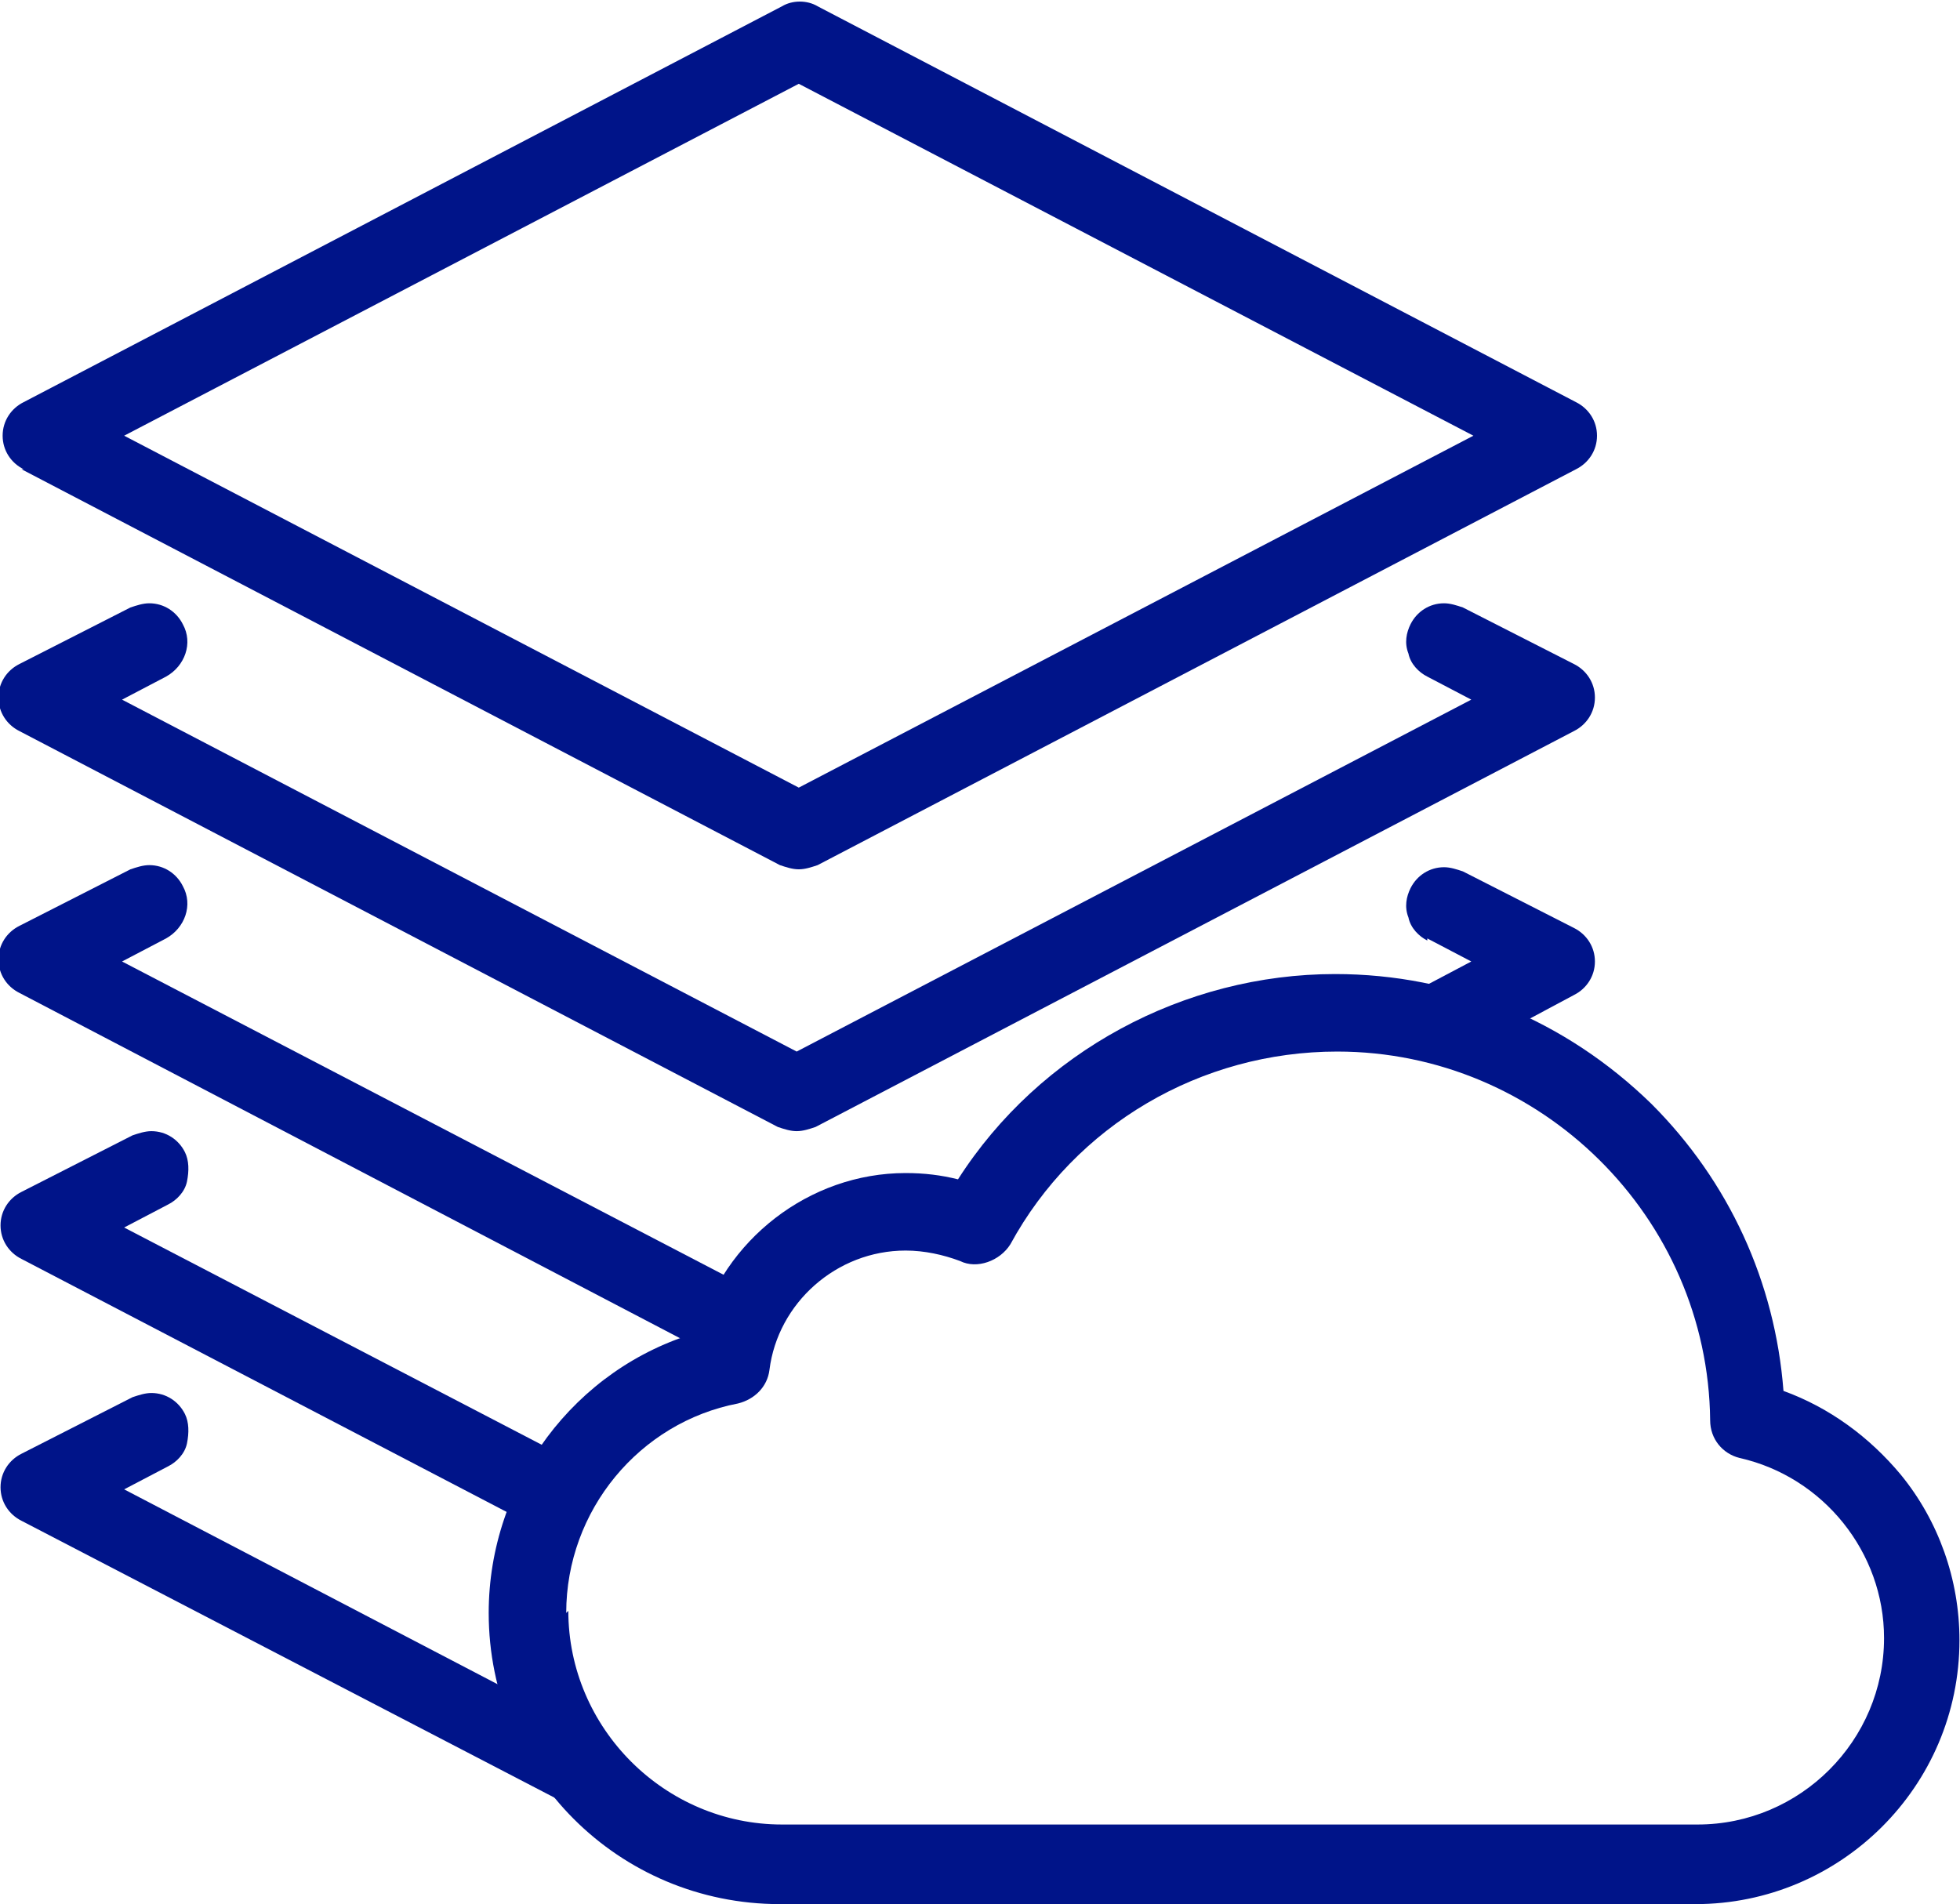 <?xml version="1.0" encoding="UTF-8"?>
<!DOCTYPE svg PUBLIC "-//W3C//DTD SVG 1.1//EN" "http://www.w3.org/Graphics/SVG/1.1/DTD/svg11.dtd">
<!-- Creator: CorelDRAW 2018 (64-Bit) -->
<svg xmlns="http://www.w3.org/2000/svg" xml:space="preserve" width="13.549mm" height="13.165mm" version="1.1" style="shape-rendering:geometricPrecision; text-rendering:geometricPrecision; image-rendering:optimizeQuality; fill-rule:evenodd; clip-rule:evenodd"
viewBox="0 0 9.35 9.09"
 xmlns:xlink="http://www.w3.org/1999/xlink"
 enable-background="new 0 0 51.555 51.566">
 <defs>
  <style type="text/css">
   <![CDATA[
    .fil0 {fill:#001489}
   ]]>
  </style>
 </defs>
 <g id="Слой_x0020_1">
  <g id="_3030954888816">
   <path class="fil0" d="M9.07 7.04c-0.15,-0.18 -0.34,-0.32 -0.56,-0.4 -0.04,-0.52 -0.26,-1 -0.63,-1.37 -0.41,-0.4 -0.94,-0.62 -1.51,-0.62 -0.72,0 -1.41,0.37 -1.8,0.98 -0.08,-0.02 -0.16,-0.03 -0.25,-0.03 -0.46,0 -0.87,0.32 -0.99,0.76 -0.59,0.17 -1,0.72 -1,1.34 0,0.77 0.62,1.39 1.39,1.39l4.37 0c0.69,0 1.26,-0.56 1.26,-1.26 -0,-0.29 -0.1,-0.57 -0.28,-0.79zm-6.37 0.66c0,-0.49 0.35,-0.91 0.82,-1 0.08,-0.02 0.14,-0.08 0.15,-0.16 0.04,-0.32 0.32,-0.57 0.65,-0.57 0.09,0 0.18,0.02 0.26,0.05 0.08,0.04 0.19,-0 0.24,-0.08 0.31,-0.57 0.91,-0.92 1.56,-0.92 0.97,0 1.77,0.79 1.78,1.76 0,0.09 0.06,0.16 0.14,0.18 0.4,0.09 0.69,0.45 0.69,0.86 0,0.49 -0.4,0.89 -0.89,0.89l-3.4 -0 -0.97 0c-0.56,0 -1.02,-0.46 -1.02,-1.02z"/>
   <g>
    <path class="fil0" d="M0.1 2.24l3.62 1.89c0.03,0.01 0.06,0.02 0.09,0.02 0.03,0 0.06,-0.01 0.09,-0.02l3.62 -1.89c0.06,-0.03 0.1,-0.09 0.1,-0.16 0,-0.07 -0.04,-0.13 -0.1,-0.16l-3.62 -1.89c-0.05,-0.03 -0.12,-0.03 -0.17,0l-3.62 1.89c-0.06,0.03 -0.1,0.09 -0.1,0.16 0,0.07 0.04,0.13 0.1,0.16zm0.49 -0.16l3.22 -1.68 3.22 1.68 -3.22 1.68 -3.22 -1.68z"/>
    <path class="fil0" d="M7.51 3.17l-0.53 -0.27c-0.03,-0.01 -0.06,-0.02 -0.09,-0.02 -0.07,0 -0.13,0.04 -0.16,0.1 -0.02,0.04 -0.03,0.09 -0.01,0.14 0.01,0.05 0.05,0.09 0.09,0.11l0.21 0.11 -3.22 1.68 -3.22 -1.68 0.21 -0.11c0.09,-0.05 0.13,-0.16 0.08,-0.25 -0.03,-0.06 -0.09,-0.1 -0.16,-0.1 -0.03,0 -0.06,0.01 -0.09,0.02l-0.53 0.27c-0.06,0.03 -0.1,0.09 -0.1,0.16 0,0.07 0.04,0.13 0.1,0.16l3.62 1.89c0.03,0.01 0.06,0.02 0.09,0.02 0.03,0 0.06,-0.01 0.09,-0.02l3.62 -1.89c0.06,-0.03 0.1,-0.09 0.1,-0.16 0,-0.07 -0.04,-0.13 -0.1,-0.16z"/>
    <path class="fil0" d="M3.55 6.42c0.04,-0.07 0.09,-0.14 0.14,-0.21l-3.11 -1.62 0.21 -0.11c0.09,-0.05 0.13,-0.16 0.08,-0.25 -0.03,-0.06 -0.09,-0.1 -0.16,-0.1 -0.03,0 -0.06,0.01 -0.09,0.02l-0.53 0.27c-0.06,0.03 -0.1,0.09 -0.1,0.16 0,0.07 0.04,0.13 0.1,0.16l3.29 1.72c0.05,-0.02 0.1,-0.04 0.16,-0.06z"/>
    <path class="fil0" d="M6.81 4.48l0.21 0.11 -0.53 0.28c0,0 0,-0 0.01,-0 0.22,0 0.41,0.04 0.58,0.11l0.43 -0.23c0.06,-0.03 0.1,-0.09 0.1,-0.16 0,-0.07 -0.04,-0.13 -0.1,-0.16l-0.53 -0.27c-0.03,-0.01 -0.06,-0.02 -0.09,-0.02 -0.07,0 -0.13,0.04 -0.16,0.1 -0.02,0.04 -0.03,0.09 -0.01,0.14 0.01,0.05 0.05,0.09 0.09,0.11z"/>
    <path class="fil0" d="M2.8 7.01l-2.21 -1.15 0.21 -0.11c0.04,-0.02 0.08,-0.06 0.09,-0.11 0.01,-0.05 0.01,-0.1 -0.01,-0.14 -0.03,-0.06 -0.09,-0.1 -0.16,-0.1 -0.03,0 -0.06,0.01 -0.09,0.02l-0.53 0.27c-0.06,0.03 -0.1,0.09 -0.1,0.16 0,0.07 0.04,0.13 0.1,0.16l2.55 1.33c0.03,-0.12 0.08,-0.23 0.14,-0.34z"/>
    <path class="fil0" d="M2.64 8.18l-2.05 -1.07 0.21 -0.11c0.04,-0.02 0.08,-0.06 0.09,-0.11 0.01,-0.05 0.01,-0.1 -0.01,-0.14 -0.03,-0.06 -0.09,-0.1 -0.16,-0.1 -0.03,0 -0.06,0.01 -0.09,0.02l-0.53 0.27c-0.06,0.03 -0.1,0.09 -0.1,0.16 0,0.07 0.04,0.13 0.1,0.16l2.81 1.46c-0.13,-0.16 -0.22,-0.35 -0.27,-0.56z"/>
   </g>
  </g>
 </g>
</svg>
